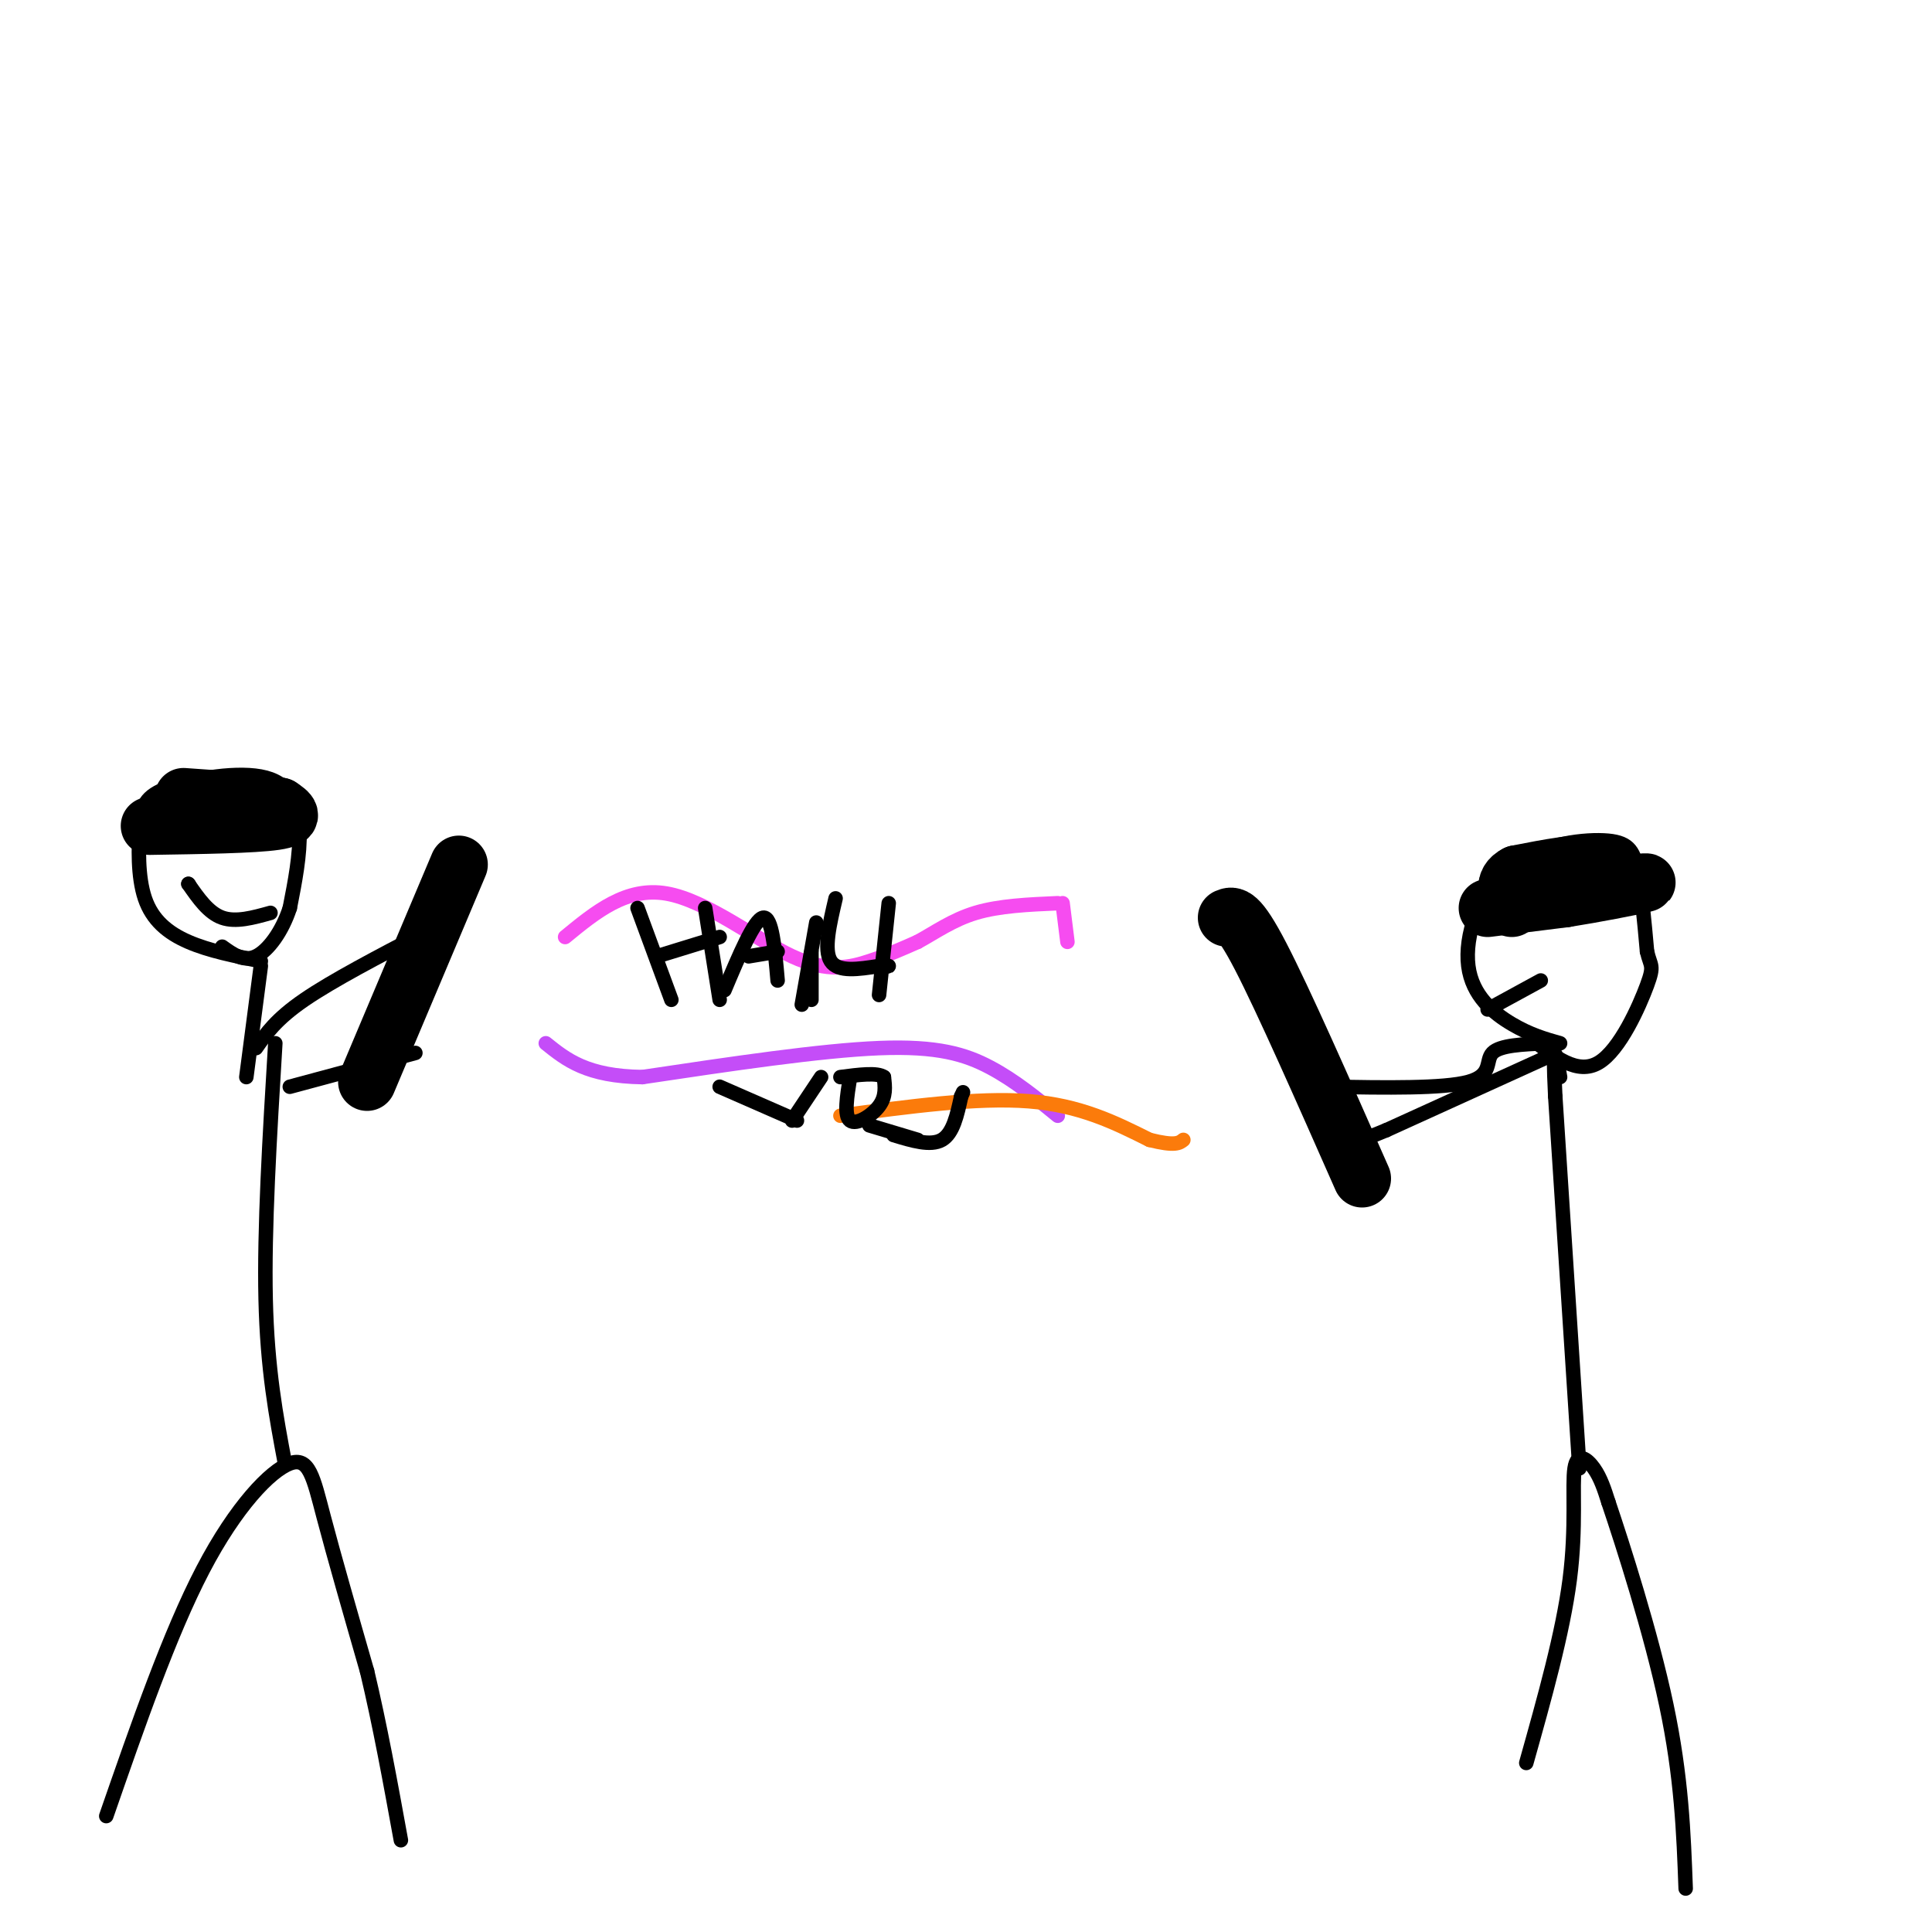 <svg viewBox='0 0 400 400' version='1.1' xmlns='http://www.w3.org/2000/svg' xmlns:xlink='http://www.w3.org/1999/xlink'><g fill='none' stroke='#000000' stroke-width='12' stroke-linecap='round' stroke-linejoin='round'><path d='M254,190c1.167,-0.500 2.333,-1.000 7,8c4.667,9.000 12.833,27.500 21,46'/><path d='M95,179c0.000,0.000 -19.000,45.000 -19,45'/></g>
<g fill='none' stroke='#000000' stroke-width='3' stroke-linecap='round' stroke-linejoin='round'><path d='M316,365c3.792,-13.500 7.583,-27.000 9,-38c1.417,-11.000 0.458,-19.500 1,-23c0.542,-3.500 2.583,-2.000 4,0c1.417,2.000 2.208,4.500 3,7'/><path d='M333,311c2.956,8.733 8.844,27.067 12,42c3.156,14.933 3.578,26.467 4,38'/><path d='M327,304c0.000,0.000 -5.000,-77.000 -5,-77'/><path d='M322,227c-0.667,-13.500 0.167,-8.750 1,-4'/><path d='M320,219c0.000,0.000 -33.000,15.000 -33,15'/><path d='M287,234c-6.333,2.667 -5.667,1.833 -5,1'/><path d='M320,216c-4.733,0.200 -9.467,0.400 -11,2c-1.533,1.600 0.133,4.600 -5,6c-5.133,1.400 -17.067,1.200 -29,1'/><path d='M323,216c-3.113,-0.884 -6.226,-1.768 -10,-4c-3.774,-2.232 -8.210,-5.811 -9,-12c-0.790,-6.189 2.067,-14.989 8,-20c5.933,-5.011 14.944,-6.234 20,-6c5.056,0.234 6.159,1.924 7,6c0.841,4.076 1.421,10.538 2,17'/><path d='M341,197c0.738,3.202 1.583,2.708 0,7c-1.583,4.292 -5.595,13.369 -10,16c-4.405,2.631 -9.202,-1.185 -14,-5'/><path d='M22,376c6.571,-18.929 13.143,-37.857 20,-51c6.857,-13.143 14.000,-20.500 18,-22c4.000,-1.500 4.857,2.857 7,11c2.143,8.143 5.571,20.071 9,32'/><path d='M76,346c2.667,11.167 4.833,23.083 7,35'/><path d='M59,303c-1.833,-9.750 -3.667,-19.500 -4,-34c-0.333,-14.500 0.833,-33.750 2,-53'/><path d='M60,225c0.000,0.000 26.000,-7.000 26,-7'/><path d='M54,200c0.000,0.000 -3.000,23.000 -3,23'/><path d='M53,217c2.083,-3.000 4.167,-6.000 10,-10c5.833,-4.000 15.417,-9.000 25,-14'/><path d='M54,199c-5.360,-1.070 -10.721,-2.141 -15,-4c-4.279,-1.859 -7.477,-4.508 -9,-9c-1.523,-4.492 -1.369,-10.828 -1,-15c0.369,-4.172 0.955,-6.180 6,-8c5.045,-1.820 14.551,-3.452 20,-2c5.449,1.452 6.843,5.986 7,11c0.157,5.014 -0.921,10.507 -2,16'/><path d='M60,188c-1.556,4.800 -4.444,8.800 -7,10c-2.556,1.200 -4.778,-0.400 -7,-2'/></g>
<g fill='none' stroke='#F64CF0' stroke-width='3' stroke-linecap='round' stroke-linejoin='round'><path d='M117,194c6.351,-5.220 12.702,-10.440 21,-9c8.298,1.440 18.542,9.542 26,13c7.458,3.458 12.131,2.274 16,1c3.869,-1.274 6.935,-2.637 10,-4'/><path d='M190,195c3.467,-1.867 7.133,-4.533 12,-6c4.867,-1.467 10.933,-1.733 17,-2'/><path d='M220,187c0.000,0.000 1.000,8.000 1,8'/></g>
<g fill='none' stroke='#C44DF8' stroke-width='3' stroke-linecap='round' stroke-linejoin='round'><path d='M219,231c-4.444,-3.644 -8.889,-7.289 -14,-10c-5.111,-2.711 -10.889,-4.489 -23,-4c-12.111,0.489 -30.556,3.244 -49,6'/><path d='M133,223c-11.500,-0.167 -15.750,-3.583 -20,-7'/></g>
<g fill='none' stroke='#FB7B0B' stroke-width='3' stroke-linecap='round' stroke-linejoin='round'><path d='M174,231c14.167,-1.917 28.333,-3.833 39,-3c10.667,0.833 17.833,4.417 25,8'/><path d='M238,236c5.333,1.333 6.167,0.667 7,0'/></g>
<g fill='none' stroke='#000000' stroke-width='3' stroke-linecap='round' stroke-linejoin='round'><path d='M132,188c0.000,0.000 7.000,19.000 7,19'/><path d='M136,198c0.000,0.000 13.000,-4.000 13,-4'/><path d='M146,188c0.000,0.000 3.000,19.000 3,19'/><path d='M150,205c3.083,-7.333 6.167,-14.667 8,-15c1.833,-0.333 2.417,6.333 3,13'/><path d='M155,198c0.000,0.000 6.000,-1.000 6,-1'/><path d='M173,186c-1.250,5.333 -2.500,10.667 -1,13c1.500,2.333 5.750,1.667 10,1'/><path d='M182,200c2.000,0.167 2.000,0.083 2,0'/><path d='M184,187c0.000,0.000 -2.000,19.000 -2,19'/><path d='M168,197c0.000,0.000 0.000,10.000 0,10'/><path d='M149,225c0.000,0.000 16.000,7.000 16,7'/><path d='M164,232c0.000,0.000 6.000,-9.000 6,-9'/><path d='M176,223c-0.644,4.000 -1.289,8.000 0,9c1.289,1.000 4.511,-1.000 6,-3c1.489,-2.000 1.244,-4.000 1,-6'/><path d='M183,223c-1.333,-1.000 -5.167,-0.500 -9,0'/><path d='M185,235c3.833,1.167 7.667,2.333 10,1c2.333,-1.333 3.167,-5.167 4,-9'/><path d='M199,227c0.667,-1.500 0.333,-0.750 0,0'/><path d='M169,191c0.000,0.000 -3.000,17.000 -3,17'/><path d='M180,233c0.000,0.000 10.000,3.000 10,3'/></g>
<g fill='none' stroke='#000000' stroke-width='12' stroke-linecap='round' stroke-linejoin='round'><path d='M308,188c0.000,0.000 16.000,-2.000 16,-2'/><path d='M324,186c6.178,-0.978 13.622,-2.422 16,-3c2.378,-0.578 -0.311,-0.289 -3,0'/><path d='M337,183c-1.044,-0.978 -2.156,-3.422 -6,-4c-3.844,-0.578 -10.422,0.711 -17,2'/><path d='M314,181c-3.000,1.500 -2.000,4.250 -1,7'/><path d='M31,171c10.750,-0.167 21.500,-0.333 26,-1c4.500,-0.667 2.750,-1.833 1,-3'/><path d='M58,167c-3.167,-0.833 -11.583,-1.417 -20,-2'/></g>
<g fill='none' stroke='#000000' stroke-width='3' stroke-linecap='round' stroke-linejoin='round'><path d='M308,209c0.000,0.000 11.000,-6.000 11,-6'/><path d='M56,189c-3.583,1.000 -7.167,2.000 -10,1c-2.833,-1.000 -4.917,-4.000 -7,-7'/><path d='M39,183c0.000,0.000 0.100,0.100 0.1,0.1'/></g>
</svg>